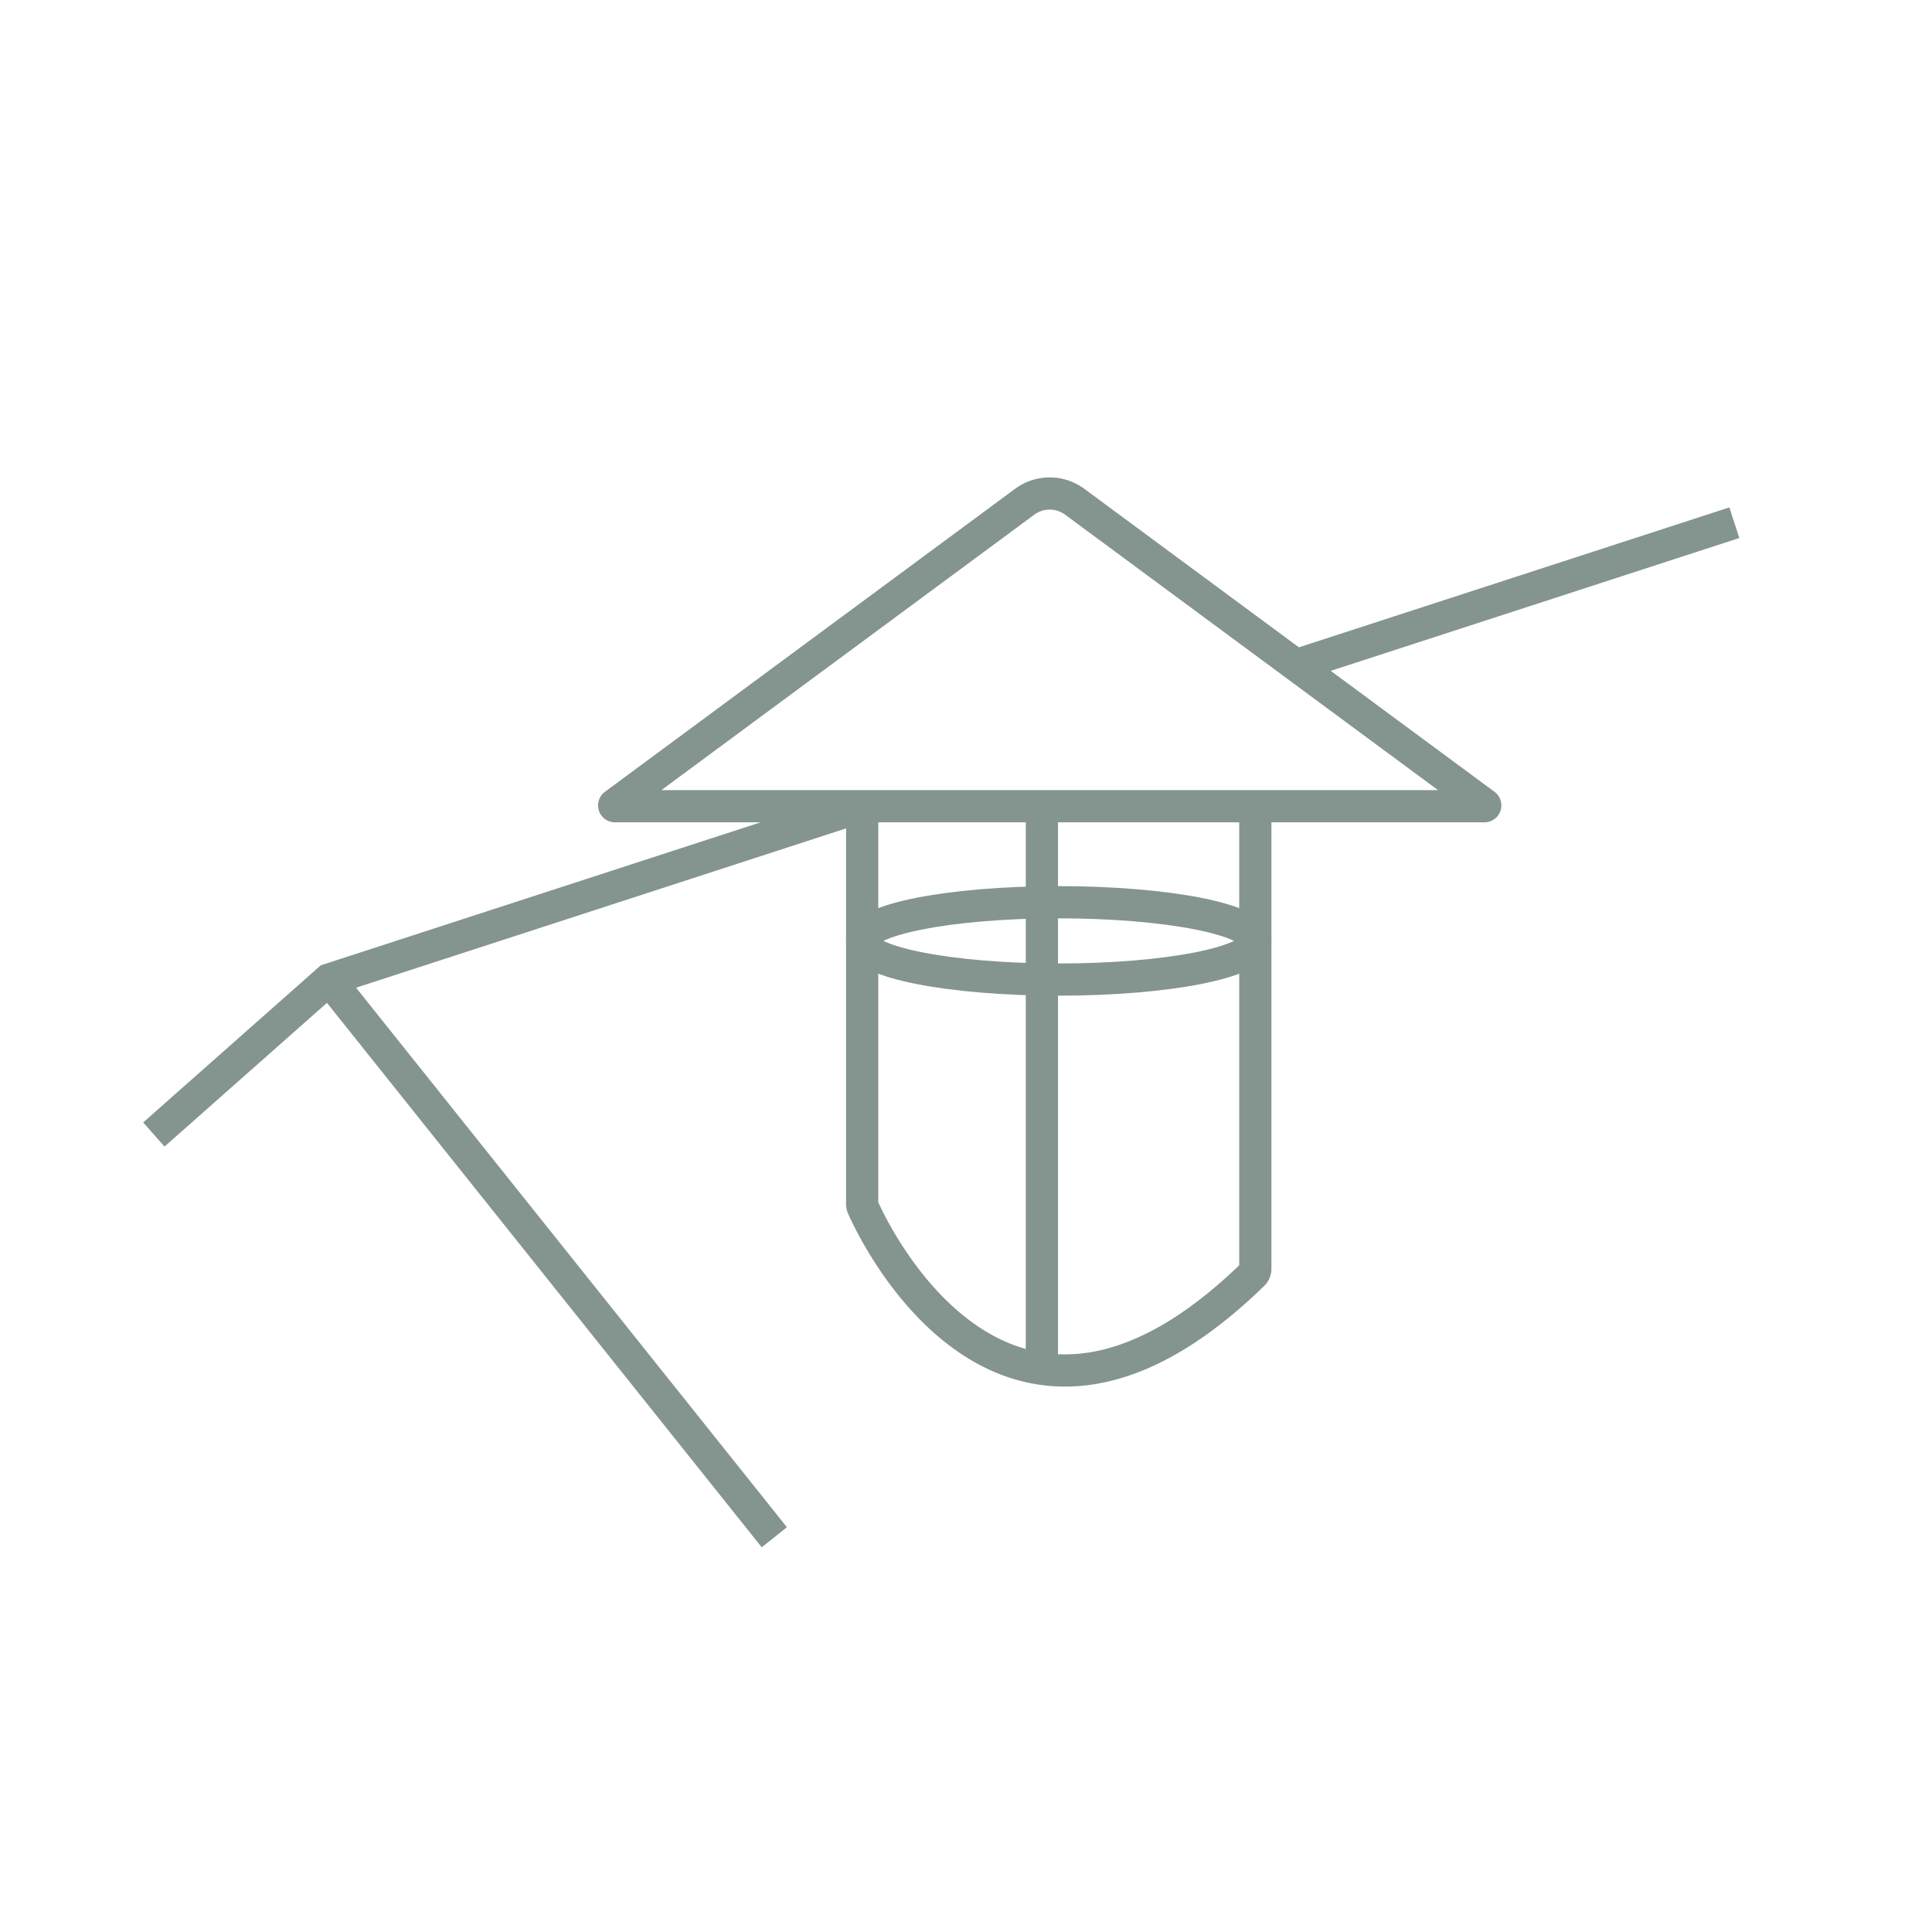 <?xml version="1.0" encoding="UTF-8"?> <svg xmlns="http://www.w3.org/2000/svg" id="Calque_1" data-name="Calque 1" viewBox="0 0 1200 1200"><defs><style>.cls-1{fill:none;stroke:#84948f;stroke-miterlimit:10;stroke-width:20px;}</style></defs><polyline class="cls-1" points="95.56 704.66 204.33 608.43 535.51 500.77 535.53 500.76"></polyline><line class="cls-1" x1="1077.23" y1="324.66" x2="804.97" y2="413.17"></line><line class="cls-1" x1="480.94" y1="954.81" x2="204.33" y2="608.43"></line><path class="cls-1" d="M382,500.76H922a.51.51,0,0,0,.31-.92L667.55,311.66a26.18,26.18,0,0,0-31.13,0L381.68,499.84A.51.51,0,0,0,382,500.76Z"></path><path class="cls-1" d="M535.51,500.76V747.87a4.78,4.78,0,0,0,.41,1.93c6.43,14.57,88.84,191.26,242.33,41.72a4.81,4.81,0,0,0,1.45-3.43V500.76"></path><line class="cls-1" x1="647.13" y1="500.76" x2="647.13" y2="851.23"></line><ellipse class="cls-1" cx="657.6" cy="584.41" rx="122.09" ry="24.02"></ellipse></svg> 